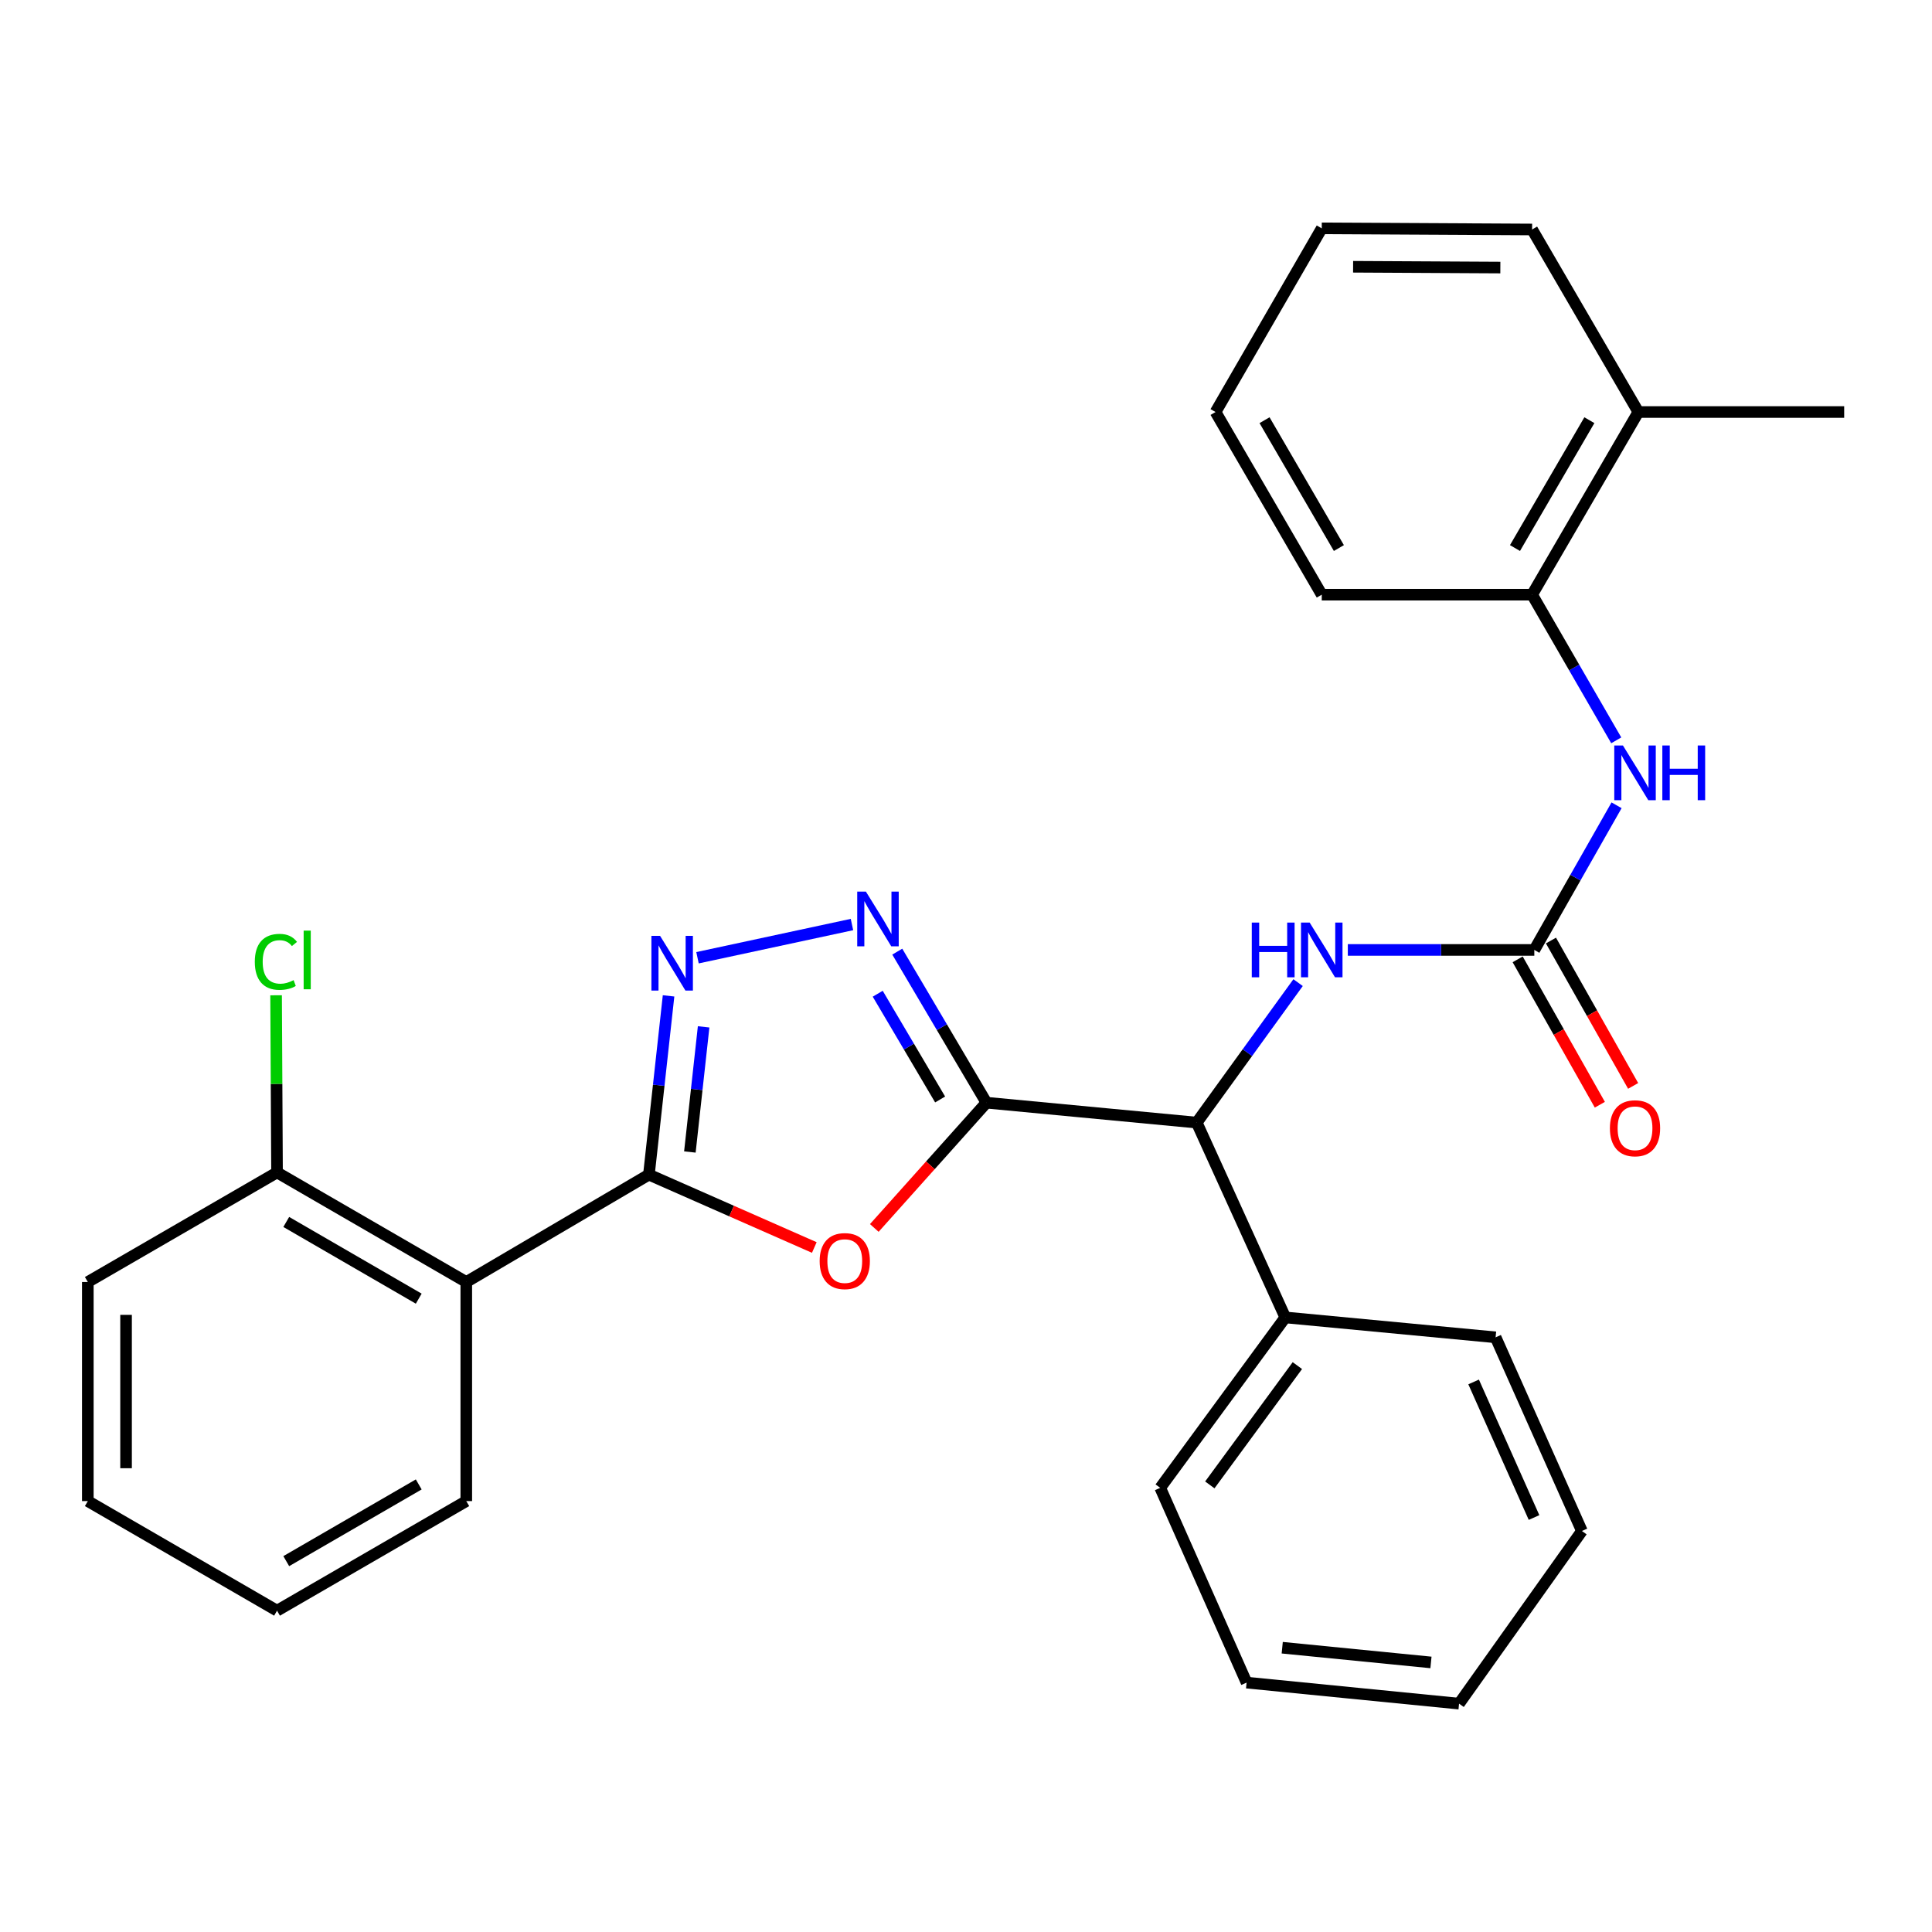 <?xml version='1.0' encoding='iso-8859-1'?>
<svg version='1.1' baseProfile='full'
              xmlns='http://www.w3.org/2000/svg'
                      xmlns:rdkit='http://www.rdkit.org/xml'
                      xmlns:xlink='http://www.w3.org/1999/xlink'
                  xml:space='preserve'
width='1000px' height='1000px' viewBox='0 0 1000 1000'>
<!-- END OF HEADER -->
<rect style='opacity:1.0;fill:#FFFFFF;stroke:none' width='1000' height='1000' x='0' y='0'> </rect>
<path class='bond-1' d='M 510.579,570.752 L 481.556,603.17' style='fill:none;fill-rule:evenodd;stroke:#000000;stroke-width:6px;stroke-linecap:butt;stroke-linejoin:miter;stroke-opacity:1' />
<path class='bond-1' d='M 481.556,603.17 L 452.534,635.587' style='fill:none;fill-rule:evenodd;stroke:#FF0000;stroke-width:6px;stroke-linecap:butt;stroke-linejoin:miter;stroke-opacity:1' />
<path class='bond-2' d='M 510.579,570.752 L 487.504,531.658' style='fill:none;fill-rule:evenodd;stroke:#000000;stroke-width:6px;stroke-linecap:butt;stroke-linejoin:miter;stroke-opacity:1' />
<path class='bond-2' d='M 487.504,531.658 L 464.428,492.564' style='fill:none;fill-rule:evenodd;stroke:#0000FF;stroke-width:6px;stroke-linecap:butt;stroke-linejoin:miter;stroke-opacity:1' />
<path class='bond-2' d='M 486.61,569.085 L 470.458,541.719' style='fill:none;fill-rule:evenodd;stroke:#000000;stroke-width:6px;stroke-linecap:butt;stroke-linejoin:miter;stroke-opacity:1' />
<path class='bond-2' d='M 470.458,541.719 L 454.305,514.353' style='fill:none;fill-rule:evenodd;stroke:#0000FF;stroke-width:6px;stroke-linecap:butt;stroke-linejoin:miter;stroke-opacity:1' />
<path class='bond-6' d='M 510.579,570.752 L 619.423,581.056' style='fill:none;fill-rule:evenodd;stroke:#000000;stroke-width:6px;stroke-linecap:butt;stroke-linejoin:miter;stroke-opacity:1' />
<path class='bond-0' d='M 335.875,607.987 L 378.68,626.847' style='fill:none;fill-rule:evenodd;stroke:#000000;stroke-width:6px;stroke-linecap:butt;stroke-linejoin:miter;stroke-opacity:1' />
<path class='bond-0' d='M 378.68,626.847 L 421.484,645.707' style='fill:none;fill-rule:evenodd;stroke:#FF0000;stroke-width:6px;stroke-linecap:butt;stroke-linejoin:miter;stroke-opacity:1' />
<path class='bond-4' d='M 335.875,607.987 L 241.348,663.564' style='fill:none;fill-rule:evenodd;stroke:#000000;stroke-width:6px;stroke-linecap:butt;stroke-linejoin:miter;stroke-opacity:1' />
<path class='bond-29' d='M 335.875,607.987 L 340.961,561.724' style='fill:none;fill-rule:evenodd;stroke:#000000;stroke-width:6px;stroke-linecap:butt;stroke-linejoin:miter;stroke-opacity:1' />
<path class='bond-29' d='M 340.961,561.724 L 346.047,515.461' style='fill:none;fill-rule:evenodd;stroke:#0000FF;stroke-width:6px;stroke-linecap:butt;stroke-linejoin:miter;stroke-opacity:1' />
<path class='bond-29' d='M 357.076,596.271 L 360.636,563.887' style='fill:none;fill-rule:evenodd;stroke:#000000;stroke-width:6px;stroke-linecap:butt;stroke-linejoin:miter;stroke-opacity:1' />
<path class='bond-29' d='M 360.636,563.887 L 364.196,531.503' style='fill:none;fill-rule:evenodd;stroke:#0000FF;stroke-width:6px;stroke-linecap:butt;stroke-linejoin:miter;stroke-opacity:1' />
<path class='bond-3' d='M 440.977,478.537 L 361.026,495.728' style='fill:none;fill-rule:evenodd;stroke:#0000FF;stroke-width:6px;stroke-linecap:butt;stroke-linejoin:miter;stroke-opacity:1' />
<path class='bond-10' d='M 241.348,663.564 L 143.39,606.843' style='fill:none;fill-rule:evenodd;stroke:#000000;stroke-width:6px;stroke-linecap:butt;stroke-linejoin:miter;stroke-opacity:1' />
<path class='bond-10' d='M 216.736,672.185 L 148.166,632.481' style='fill:none;fill-rule:evenodd;stroke:#000000;stroke-width:6px;stroke-linecap:butt;stroke-linejoin:miter;stroke-opacity:1' />
<path class='bond-15' d='M 241.348,663.564 L 241.348,776.961' style='fill:none;fill-rule:evenodd;stroke:#000000;stroke-width:6px;stroke-linecap:butt;stroke-linejoin:miter;stroke-opacity:1' />
<path class='bond-5' d='M 794.16,491.687 L 745.894,491.687' style='fill:none;fill-rule:evenodd;stroke:#000000;stroke-width:6px;stroke-linecap:butt;stroke-linejoin:miter;stroke-opacity:1' />
<path class='bond-5' d='M 745.894,491.687 L 697.629,491.687' style='fill:none;fill-rule:evenodd;stroke:#0000FF;stroke-width:6px;stroke-linecap:butt;stroke-linejoin:miter;stroke-opacity:1' />
<path class='bond-8' d='M 794.16,491.687 L 815.446,454.251' style='fill:none;fill-rule:evenodd;stroke:#000000;stroke-width:6px;stroke-linecap:butt;stroke-linejoin:miter;stroke-opacity:1' />
<path class='bond-8' d='M 815.446,454.251 L 836.733,416.815' style='fill:none;fill-rule:evenodd;stroke:#0000FF;stroke-width:6px;stroke-linecap:butt;stroke-linejoin:miter;stroke-opacity:1' />
<path class='bond-11' d='M 785.544,496.556 L 806.81,534.181' style='fill:none;fill-rule:evenodd;stroke:#000000;stroke-width:6px;stroke-linecap:butt;stroke-linejoin:miter;stroke-opacity:1' />
<path class='bond-11' d='M 806.81,534.181 L 828.077,571.806' style='fill:none;fill-rule:evenodd;stroke:#FF0000;stroke-width:6px;stroke-linecap:butt;stroke-linejoin:miter;stroke-opacity:1' />
<path class='bond-11' d='M 802.776,486.817 L 824.042,524.441' style='fill:none;fill-rule:evenodd;stroke:#000000;stroke-width:6px;stroke-linecap:butt;stroke-linejoin:miter;stroke-opacity:1' />
<path class='bond-11' d='M 824.042,524.441 L 845.309,562.066' style='fill:none;fill-rule:evenodd;stroke:#FF0000;stroke-width:6px;stroke-linecap:butt;stroke-linejoin:miter;stroke-opacity:1' />
<path class='bond-7' d='M 619.423,581.056 L 645.655,544.831' style='fill:none;fill-rule:evenodd;stroke:#000000;stroke-width:6px;stroke-linecap:butt;stroke-linejoin:miter;stroke-opacity:1' />
<path class='bond-7' d='M 645.655,544.831 L 671.887,508.605' style='fill:none;fill-rule:evenodd;stroke:#0000FF;stroke-width:6px;stroke-linecap:butt;stroke-linejoin:miter;stroke-opacity:1' />
<path class='bond-12' d='M 619.423,581.056 L 665.268,681.895' style='fill:none;fill-rule:evenodd;stroke:#000000;stroke-width:6px;stroke-linecap:butt;stroke-linejoin:miter;stroke-opacity:1' />
<path class='bond-9' d='M 836.567,383.196 L 814.791,345.499' style='fill:none;fill-rule:evenodd;stroke:#0000FF;stroke-width:6px;stroke-linecap:butt;stroke-linejoin:miter;stroke-opacity:1' />
<path class='bond-9' d='M 814.791,345.499 L 793.016,307.801' style='fill:none;fill-rule:evenodd;stroke:#000000;stroke-width:6px;stroke-linecap:butt;stroke-linejoin:miter;stroke-opacity:1' />
<path class='bond-13' d='M 793.016,307.801 L 848.01,213.263' style='fill:none;fill-rule:evenodd;stroke:#000000;stroke-width:6px;stroke-linecap:butt;stroke-linejoin:miter;stroke-opacity:1' />
<path class='bond-13' d='M 784.156,283.667 L 822.651,217.491' style='fill:none;fill-rule:evenodd;stroke:#000000;stroke-width:6px;stroke-linecap:butt;stroke-linejoin:miter;stroke-opacity:1' />
<path class='bond-16' d='M 793.016,307.801 L 684.138,307.801' style='fill:none;fill-rule:evenodd;stroke:#000000;stroke-width:6px;stroke-linecap:butt;stroke-linejoin:miter;stroke-opacity:1' />
<path class='bond-14' d='M 143.39,606.843 L 143.148,560.999' style='fill:none;fill-rule:evenodd;stroke:#000000;stroke-width:6px;stroke-linecap:butt;stroke-linejoin:miter;stroke-opacity:1' />
<path class='bond-14' d='M 143.148,560.999 L 142.905,515.155' style='fill:none;fill-rule:evenodd;stroke:#00CC00;stroke-width:6px;stroke-linecap:butt;stroke-linejoin:miter;stroke-opacity:1' />
<path class='bond-17' d='M 143.39,606.843 L 45.455,663.564' style='fill:none;fill-rule:evenodd;stroke:#000000;stroke-width:6px;stroke-linecap:butt;stroke-linejoin:miter;stroke-opacity:1' />
<path class='bond-19' d='M 665.268,681.895 L 600.531,770.099' style='fill:none;fill-rule:evenodd;stroke:#000000;stroke-width:6px;stroke-linecap:butt;stroke-linejoin:miter;stroke-opacity:1' />
<path class='bond-19' d='M 671.515,706.838 L 626.199,768.58' style='fill:none;fill-rule:evenodd;stroke:#000000;stroke-width:6px;stroke-linecap:butt;stroke-linejoin:miter;stroke-opacity:1' />
<path class='bond-20' d='M 665.268,681.895 L 774.124,692.199' style='fill:none;fill-rule:evenodd;stroke:#000000;stroke-width:6px;stroke-linecap:butt;stroke-linejoin:miter;stroke-opacity:1' />
<path class='bond-18' d='M 848.01,213.263 L 954.545,213.263' style='fill:none;fill-rule:evenodd;stroke:#000000;stroke-width:6px;stroke-linecap:butt;stroke-linejoin:miter;stroke-opacity:1' />
<path class='bond-21' d='M 848.01,213.263 L 793.016,118.78' style='fill:none;fill-rule:evenodd;stroke:#000000;stroke-width:6px;stroke-linecap:butt;stroke-linejoin:miter;stroke-opacity:1' />
<path class='bond-22' d='M 241.348,776.961 L 143.39,833.682' style='fill:none;fill-rule:evenodd;stroke:#000000;stroke-width:6px;stroke-linecap:butt;stroke-linejoin:miter;stroke-opacity:1' />
<path class='bond-22' d='M 216.736,768.339 L 148.166,808.044' style='fill:none;fill-rule:evenodd;stroke:#000000;stroke-width:6px;stroke-linecap:butt;stroke-linejoin:miter;stroke-opacity:1' />
<path class='bond-23' d='M 684.138,307.801 L 629.166,213.263' style='fill:none;fill-rule:evenodd;stroke:#000000;stroke-width:6px;stroke-linecap:butt;stroke-linejoin:miter;stroke-opacity:1' />
<path class='bond-23' d='M 693.004,283.67 L 654.524,217.494' style='fill:none;fill-rule:evenodd;stroke:#000000;stroke-width:6px;stroke-linecap:butt;stroke-linejoin:miter;stroke-opacity:1' />
<path class='bond-31' d='M 45.455,663.564 L 45.455,776.961' style='fill:none;fill-rule:evenodd;stroke:#000000;stroke-width:6px;stroke-linecap:butt;stroke-linejoin:miter;stroke-opacity:1' />
<path class='bond-31' d='M 65.249,680.573 L 65.249,759.951' style='fill:none;fill-rule:evenodd;stroke:#000000;stroke-width:6px;stroke-linecap:butt;stroke-linejoin:miter;stroke-opacity:1' />
<path class='bond-25' d='M 600.531,770.099 L 645.232,870.916' style='fill:none;fill-rule:evenodd;stroke:#000000;stroke-width:6px;stroke-linecap:butt;stroke-linejoin:miter;stroke-opacity:1' />
<path class='bond-26' d='M 774.124,692.199 L 818.792,792.444' style='fill:none;fill-rule:evenodd;stroke:#000000;stroke-width:6px;stroke-linecap:butt;stroke-linejoin:miter;stroke-opacity:1' />
<path class='bond-26' d='M 762.744,715.292 L 794.012,785.464' style='fill:none;fill-rule:evenodd;stroke:#000000;stroke-width:6px;stroke-linecap:butt;stroke-linejoin:miter;stroke-opacity:1' />
<path class='bond-32' d='M 793.016,118.78 L 684.138,118.197' style='fill:none;fill-rule:evenodd;stroke:#000000;stroke-width:6px;stroke-linecap:butt;stroke-linejoin:miter;stroke-opacity:1' />
<path class='bond-32' d='M 776.578,138.486 L 700.364,138.078' style='fill:none;fill-rule:evenodd;stroke:#000000;stroke-width:6px;stroke-linecap:butt;stroke-linejoin:miter;stroke-opacity:1' />
<path class='bond-27' d='M 143.39,833.682 L 45.455,776.961' style='fill:none;fill-rule:evenodd;stroke:#000000;stroke-width:6px;stroke-linecap:butt;stroke-linejoin:miter;stroke-opacity:1' />
<path class='bond-24' d='M 629.166,213.263 L 684.138,118.197' style='fill:none;fill-rule:evenodd;stroke:#000000;stroke-width:6px;stroke-linecap:butt;stroke-linejoin:miter;stroke-opacity:1' />
<path class='bond-30' d='M 645.232,870.916 L 755.21,881.803' style='fill:none;fill-rule:evenodd;stroke:#000000;stroke-width:6px;stroke-linecap:butt;stroke-linejoin:miter;stroke-opacity:1' />
<path class='bond-30' d='M 663.679,852.851 L 740.663,860.472' style='fill:none;fill-rule:evenodd;stroke:#000000;stroke-width:6px;stroke-linecap:butt;stroke-linejoin:miter;stroke-opacity:1' />
<path class='bond-28' d='M 818.792,792.444 L 755.21,881.803' style='fill:none;fill-rule:evenodd;stroke:#000000;stroke-width:6px;stroke-linecap:butt;stroke-linejoin:miter;stroke-opacity:1' />
<path  class='atom-2' d='M 424.253 652.735
Q 424.253 645.935, 427.613 642.135
Q 430.973 638.335, 437.253 638.335
Q 443.533 638.335, 446.893 642.135
Q 450.253 645.935, 450.253 652.735
Q 450.253 659.615, 446.853 663.535
Q 443.453 667.415, 437.253 667.415
Q 431.013 667.415, 427.613 663.535
Q 424.253 659.655, 424.253 652.735
M 437.253 664.215
Q 441.573 664.215, 443.893 661.335
Q 446.253 658.415, 446.253 652.735
Q 446.253 647.175, 443.893 644.375
Q 441.573 641.535, 437.253 641.535
Q 432.933 641.535, 430.573 644.335
Q 428.253 647.135, 428.253 652.735
Q 428.253 658.455, 430.573 661.335
Q 432.933 664.215, 437.253 664.215
' fill='#FF0000'/>
<path  class='atom-3' d='M 448.181 461.482
L 457.461 476.482
Q 458.381 477.962, 459.861 480.642
Q 461.341 483.322, 461.421 483.482
L 461.421 461.482
L 465.181 461.482
L 465.181 489.802
L 461.301 489.802
L 451.341 473.402
Q 450.181 471.482, 448.941 469.282
Q 447.741 467.082, 447.381 466.402
L 447.381 489.802
L 443.701 489.802
L 443.701 461.482
L 448.181 461.482
' fill='#0000FF'/>
<path  class='atom-4' d='M 341.646 484.388
L 350.926 499.388
Q 351.846 500.868, 353.326 503.548
Q 354.806 506.228, 354.886 506.388
L 354.886 484.388
L 358.646 484.388
L 358.646 512.708
L 354.766 512.708
L 344.806 496.308
Q 343.646 494.388, 342.406 492.188
Q 341.206 489.988, 340.846 489.308
L 340.846 512.708
L 337.166 512.708
L 337.166 484.388
L 341.646 484.388
' fill='#0000FF'/>
<path  class='atom-8' d='M 647.918 477.527
L 651.758 477.527
L 651.758 489.567
L 666.238 489.567
L 666.238 477.527
L 670.078 477.527
L 670.078 505.847
L 666.238 505.847
L 666.238 492.767
L 651.758 492.767
L 651.758 505.847
L 647.918 505.847
L 647.918 477.527
' fill='#0000FF'/>
<path  class='atom-8' d='M 677.878 477.527
L 687.158 492.527
Q 688.078 494.007, 689.558 496.687
Q 691.038 499.367, 691.118 499.527
L 691.118 477.527
L 694.878 477.527
L 694.878 505.847
L 690.998 505.847
L 681.038 489.447
Q 679.878 487.527, 678.638 485.327
Q 677.438 483.127, 677.078 482.447
L 677.078 505.847
L 673.398 505.847
L 673.398 477.527
L 677.878 477.527
' fill='#0000FF'/>
<path  class='atom-9' d='M 840.024 385.859
L 849.304 400.859
Q 850.224 402.339, 851.704 405.019
Q 853.184 407.699, 853.264 407.859
L 853.264 385.859
L 857.024 385.859
L 857.024 414.179
L 853.144 414.179
L 843.184 397.779
Q 842.024 395.859, 840.784 393.659
Q 839.584 391.459, 839.224 390.779
L 839.224 414.179
L 835.544 414.179
L 835.544 385.859
L 840.024 385.859
' fill='#0000FF'/>
<path  class='atom-9' d='M 860.424 385.859
L 864.264 385.859
L 864.264 397.899
L 878.744 397.899
L 878.744 385.859
L 882.584 385.859
L 882.584 414.179
L 878.744 414.179
L 878.744 401.099
L 864.264 401.099
L 864.264 414.179
L 860.424 414.179
L 860.424 385.859
' fill='#0000FF'/>
<path  class='atom-12' d='M 833.284 583.984
Q 833.284 577.184, 836.644 573.384
Q 840.004 569.584, 846.284 569.584
Q 852.564 569.584, 855.924 573.384
Q 859.284 577.184, 859.284 583.984
Q 859.284 590.864, 855.884 594.784
Q 852.484 598.664, 846.284 598.664
Q 840.044 598.664, 836.644 594.784
Q 833.284 590.904, 833.284 583.984
M 846.284 595.464
Q 850.604 595.464, 852.924 592.584
Q 855.284 589.664, 855.284 583.984
Q 855.284 578.424, 852.924 575.624
Q 850.604 572.784, 846.284 572.784
Q 841.964 572.784, 839.604 575.584
Q 837.284 578.384, 837.284 583.984
Q 837.284 589.704, 839.604 592.584
Q 841.964 595.464, 846.284 595.464
' fill='#FF0000'/>
<path  class='atom-15' d='M 131.888 497.846
Q 131.888 490.806, 135.168 487.126
Q 138.488 483.406, 144.768 483.406
Q 150.608 483.406, 153.728 487.526
L 151.088 489.686
Q 148.808 486.686, 144.768 486.686
Q 140.488 486.686, 138.208 489.566
Q 135.968 492.406, 135.968 497.846
Q 135.968 503.446, 138.288 506.326
Q 140.648 509.206, 145.208 509.206
Q 148.328 509.206, 151.968 507.326
L 153.088 510.326
Q 151.608 511.286, 149.368 511.846
Q 147.128 512.406, 144.648 512.406
Q 138.488 512.406, 135.168 508.646
Q 131.888 504.886, 131.888 497.846
' fill='#00CC00'/>
<path  class='atom-15' d='M 157.168 481.686
L 160.848 481.686
L 160.848 512.046
L 157.168 512.046
L 157.168 481.686
' fill='#00CC00'/>
</svg>
